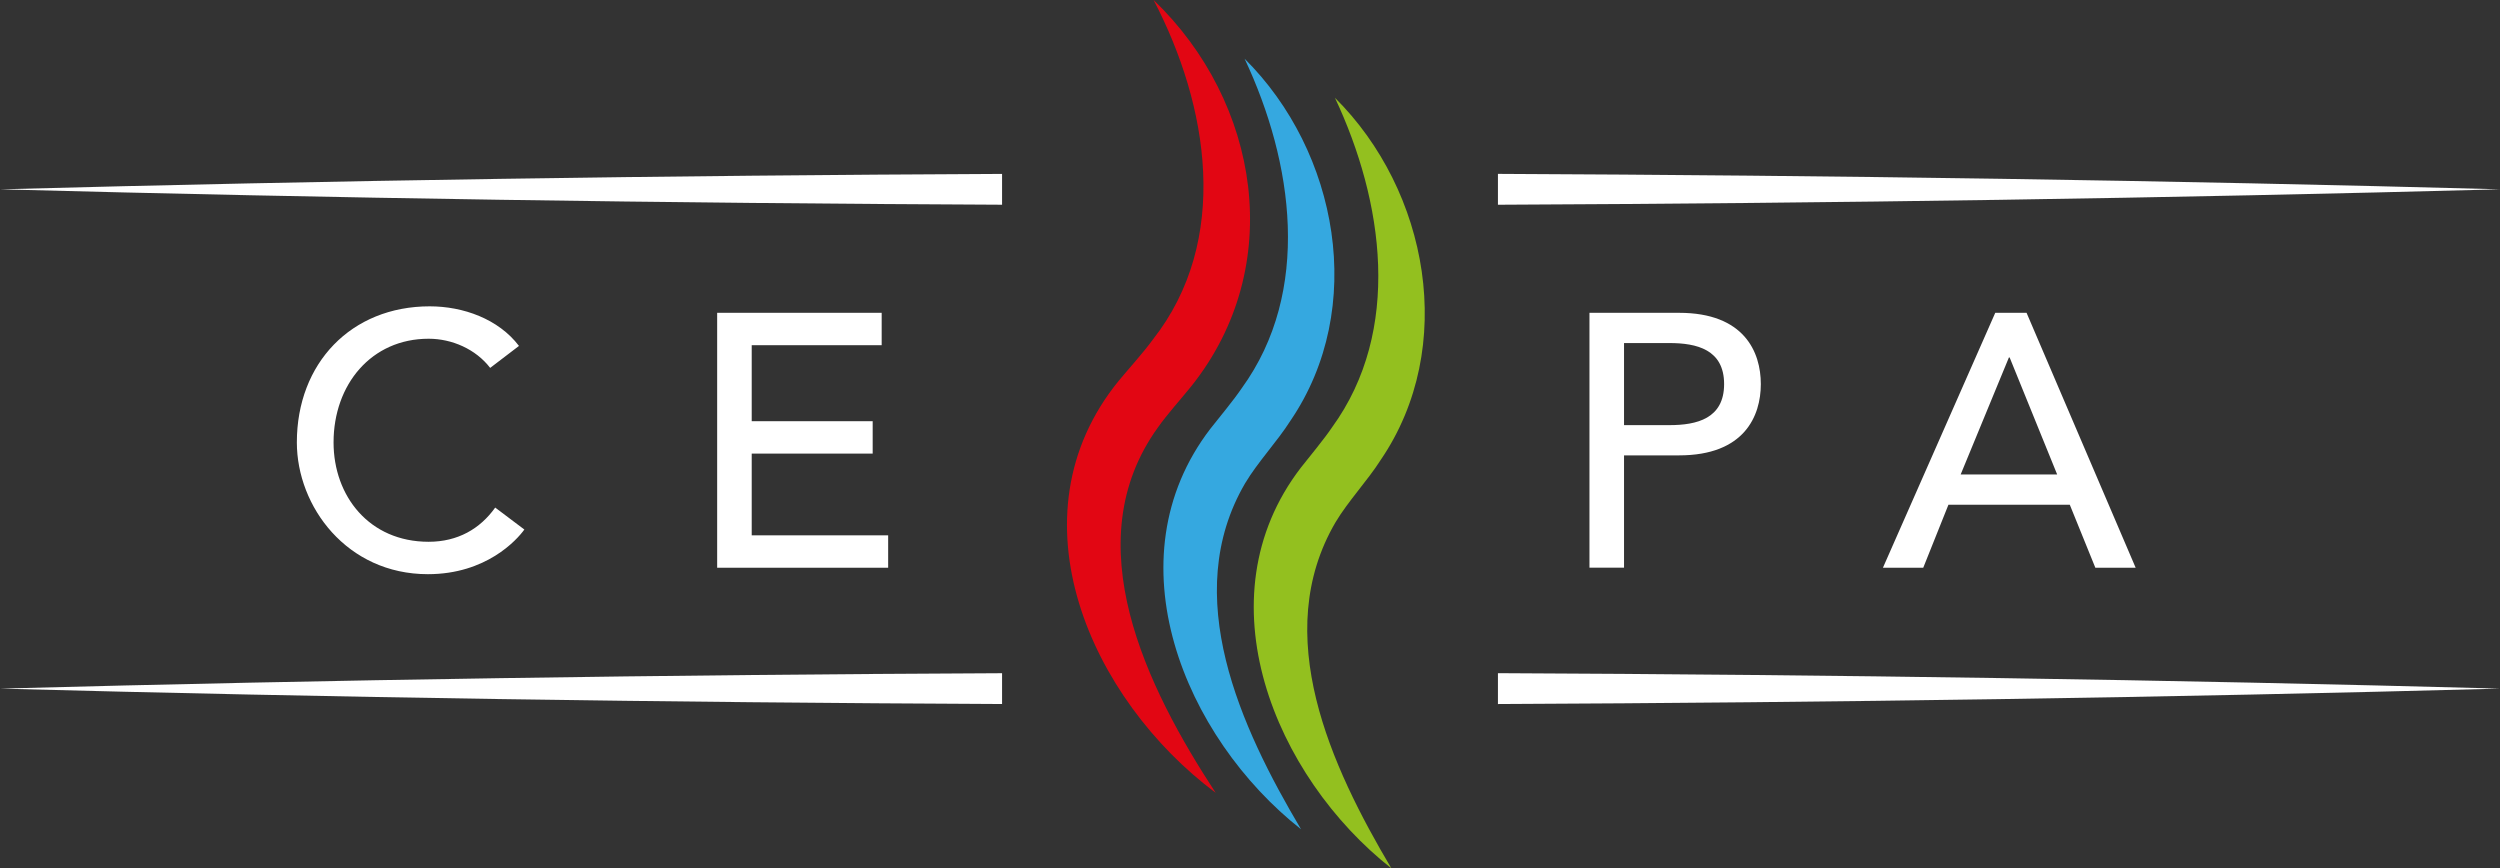 <?xml version="1.0" encoding="UTF-8"?>
<svg xmlns="http://www.w3.org/2000/svg" id="Ebene_1" viewBox="0 0 1526.05 530.06">
  <rect x="0" y="0" width="1526.05" height="530.06" fill="#333333" stroke="none"/>
  <defs>
    <style>.cls-1{fill:#93c01f;}.cls-1,.cls-2,.cls-3,.cls-4{stroke-width:0px;}.cls-2{fill:#fff;}.cls-3{fill:#e20613;}.cls-4{fill:#35a8e0;}</style>
  </defs>
  <path class="cls-2" d="m299.21,224.57c-8.79-11.43-23.29-17.8-37.58-17.8-34.94,0-58.02,27.91-58.02,63.29,0,32.74,21.76,60.65,58.02,60.65,17.8,0,31.42-7.91,40.65-20.88l17.8,13.41c-4.61,6.37-23.29,27.25-58.89,27.25-49.45,0-79.99-41.31-79.99-80.43,0-48.35,33.18-83.07,81.09-83.07,20.44,0,41.97,7.69,54.5,24.17l-17.58,13.41Z"></path>
  <path class="cls-2" d="m437.76,190.95h100.43v19.78h-79.33v46.37h73.84v19.78h-73.84v49.89h83.29v19.78h-104.38v-155.59Z"></path>
  <path class="cls-2" d="m970.24,190.95h54.72c39.77,0,49.88,23.95,49.88,43.51s-10.11,43.51-49.88,43.51h-33.62v68.56h-21.1v-155.59Zm21.1,68.56h27.69c16.7,0,33.4-3.96,33.4-25.05s-16.7-25.05-33.4-25.05h-27.69v50.1Z"></path>
  <path class="cls-2" d="m1217.93,190.95h19.12l66.59,155.59h-24.61l-15.6-38.46h-74.06l-15.38,38.46h-24.61l68.56-155.59Zm37.8,98.67l-29.01-71.42h-.44l-29.45,71.42h58.89Z"></path>
  <path class="cls-3" d="m704.18,0c64.92,62.4,81.21,162.65,23.17,235.58-5.78,7.19-15.19,17.68-20.45,25.24-50.88,70.23-6.81,159.09,35.17,223.13-76.28-56.9-126.6-168.68-59.19-251.5,5.74-6.92,15.65-17.92,20.81-25.14,47.58-60.45,34.24-142.65.49-207.31h0Z"></path>
  <path class="cls-4" d="m759.71,35.82c57.18,56.77,74.81,152.31,27.99,221.01-8.08,12.71-19.93,25.21-27.64,38.15-40.01,68.44-2.75,149.06,34.12,211.22-71.32-56.17-116.46-164.78-55.35-244.47,5.43-6.88,14.3-17.56,19.13-24.73,42.91-59.1,31.5-138.01,1.75-201.19h0Z"></path>
  <path class="cls-1" d="m814.86,59.68c57.18,56.77,74.82,152.31,27.99,221.01-8.08,12.71-19.93,25.21-27.64,38.15-40.01,68.44-2.75,149.06,34.12,211.22-71.32-56.17-116.46-164.78-55.35-244.47,5.43-6.88,14.3-17.56,19.13-24.73,42.91-59.1,31.5-138.01,1.75-201.19h0Z"></path>
  <path class="cls-2" d="m914.37,106.14v18.84c204.35-.91,408.53-3.95,611.6-9.42.03,0,.06,0,.08,0-203.1-5.47-407.3-8.51-611.68-9.42Z"></path>
  <path class="cls-2" d="m.02,115.56s-.01,0-.02,0c203.1,5.43,407.3,8.48,611.68,9.41v-18.81c-204.37.93-408.57,3.98-611.66,9.41Z"></path>
  <path class="cls-2" d="m914.37,410.92v18.84c204.35-.91,408.52-3.95,611.58-9.42.03,0,.07,0,.1,0-203.1-5.47-407.3-8.51-611.68-9.42Z"></path>
  <path class="cls-2" d="m0,420.34c203.1,5.43,407.3,8.48,611.68,9.41v-18.81c-204.38.93-408.58,3.98-611.68,9.41Z"></path>
</svg>
